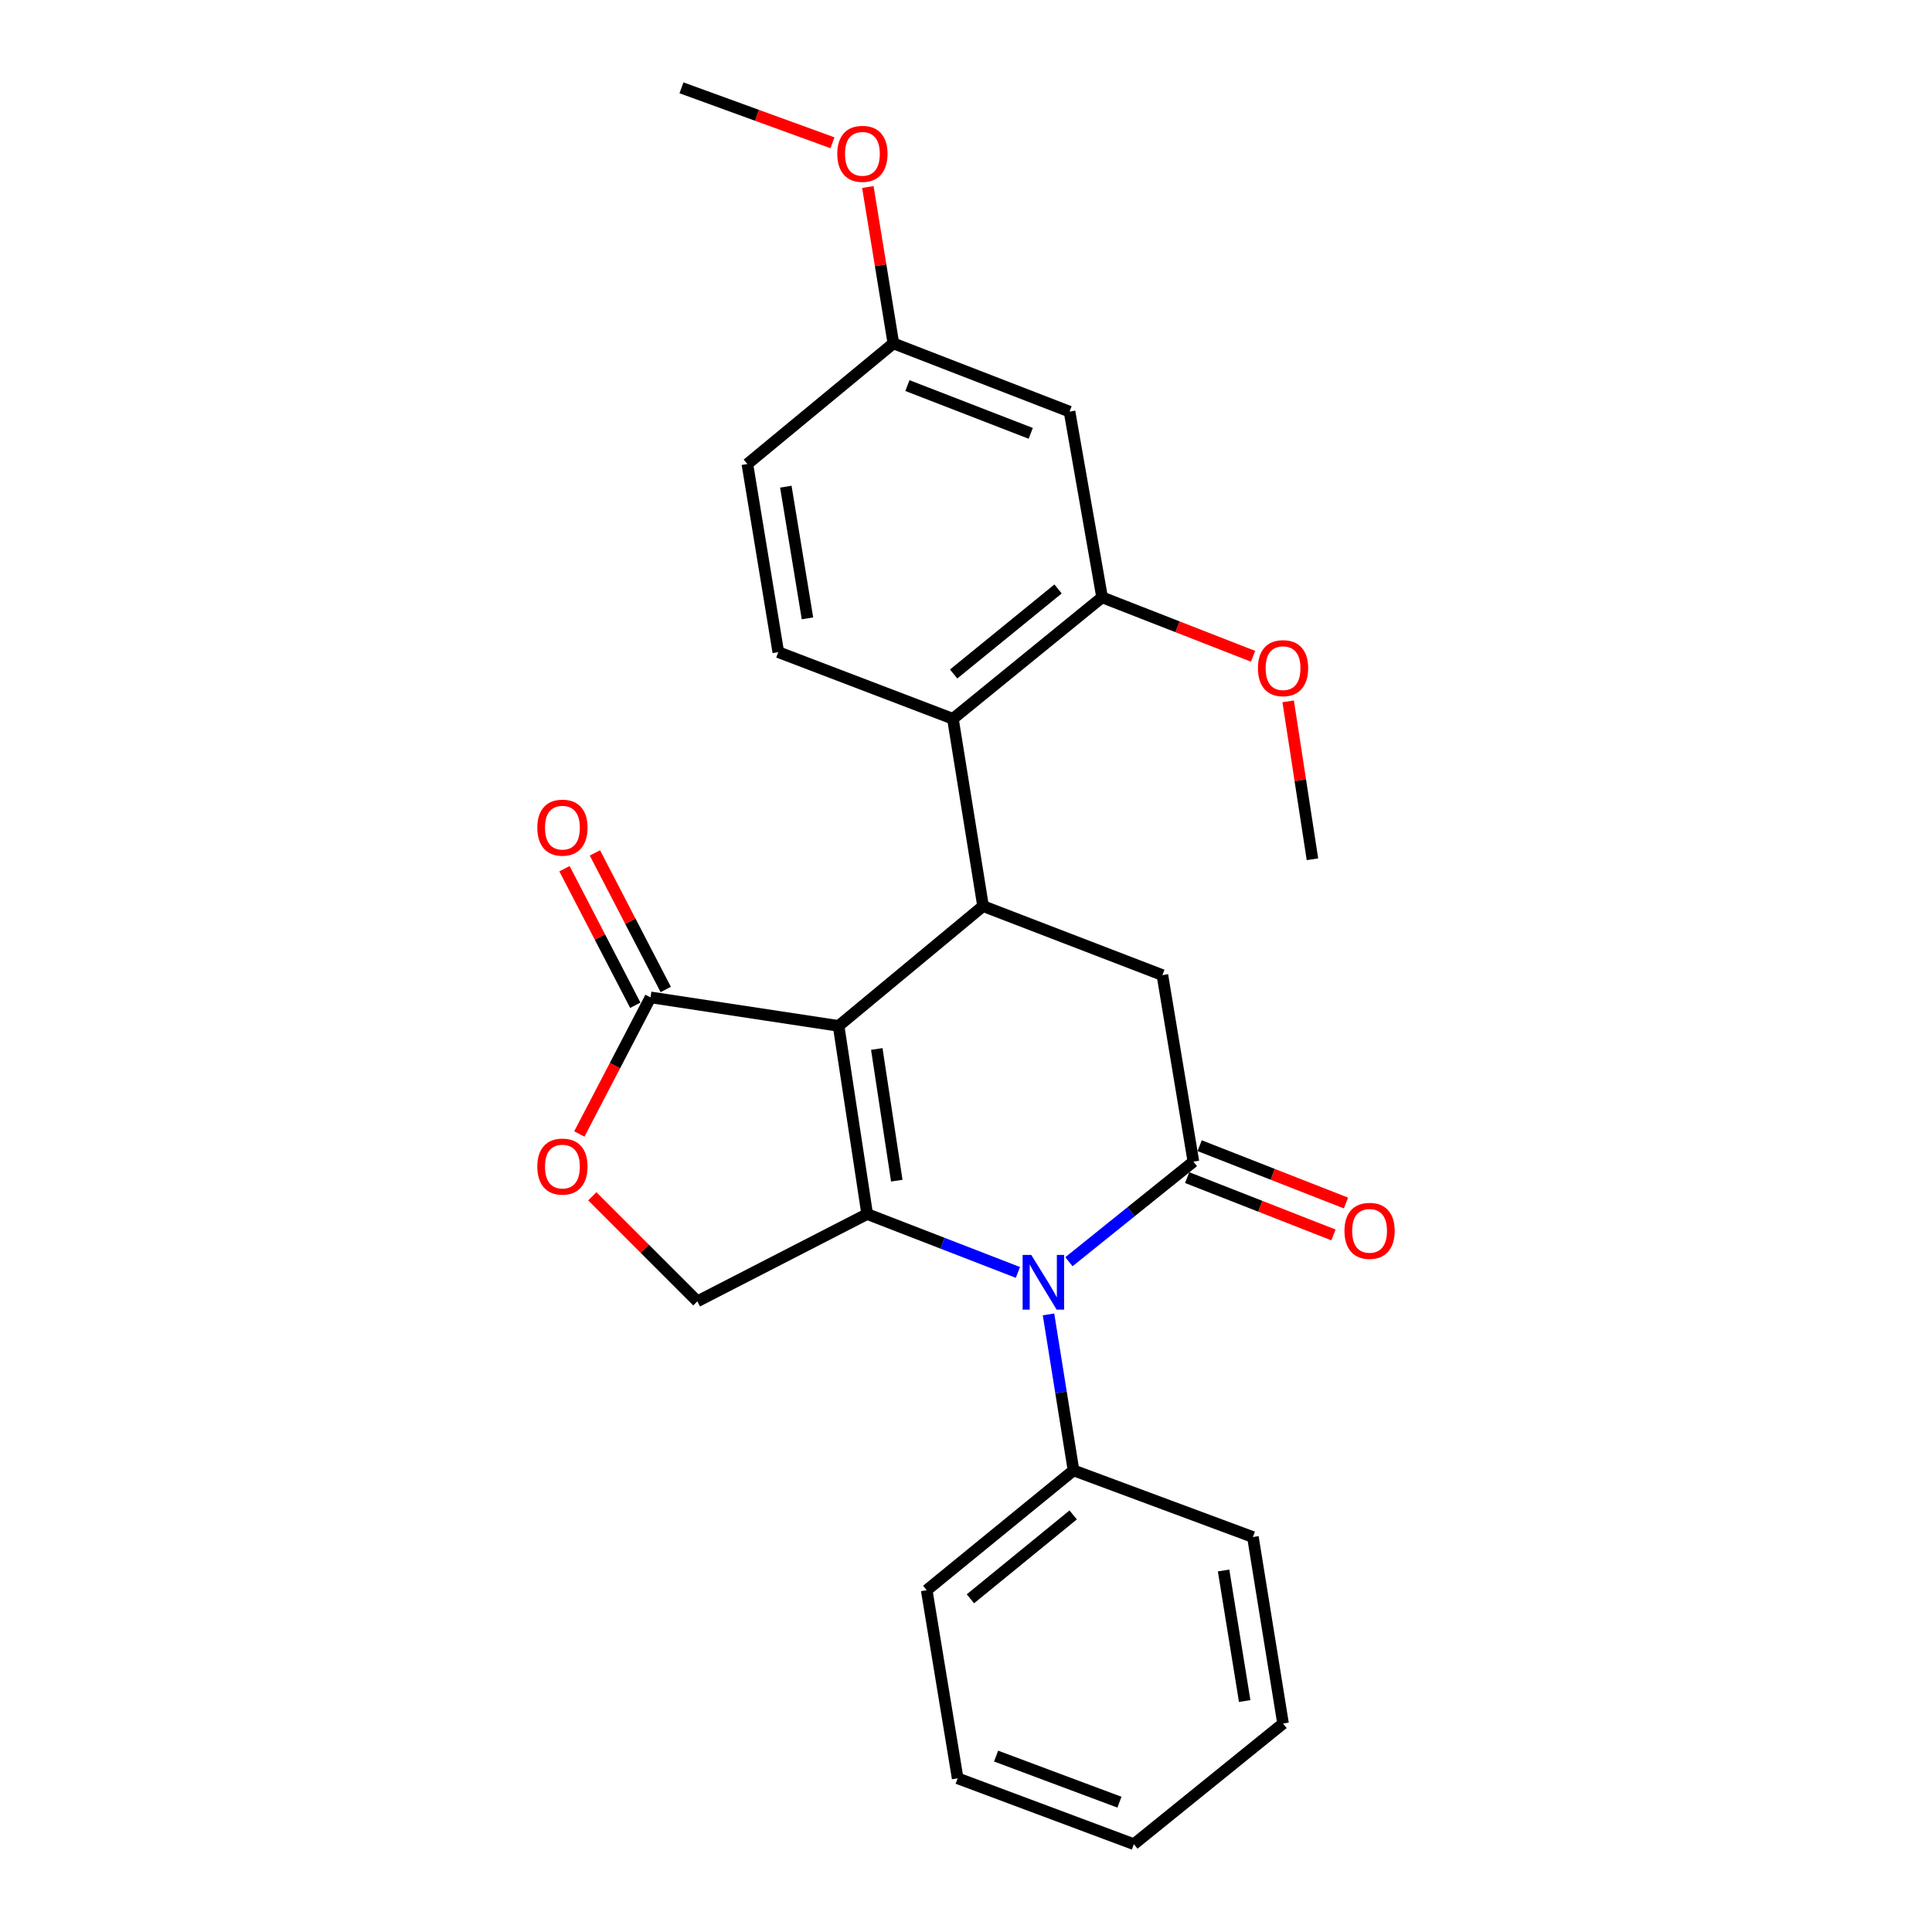 <?xml version='1.0' encoding='iso-8859-1'?>
<svg version='1.1' baseProfile='full'
              xmlns='http://www.w3.org/2000/svg'
                      xmlns:rdkit='http://www.rdkit.org/xml'
                      xmlns:xlink='http://www.w3.org/1999/xlink'
                  xml:space='preserve'
width='1000px' height='1000px' viewBox='0 0 1000 1000'>
<!-- END OF HEADER -->
<rect style='opacity:1.0;fill:#FFFFFF;stroke:none' width='1000' height='1000' x='0' y='0'> </rect>
<path class='bond-0' d='M 434.058,531.004 L 448.845,628.384' style='fill:none;fill-rule:evenodd;stroke:#000000;stroke-width:6px;stroke-linecap:butt;stroke-linejoin:miter;stroke-opacity:1' />
<path class='bond-0' d='M 453.82,542.947 L 464.171,611.113' style='fill:none;fill-rule:evenodd;stroke:#000000;stroke-width:6px;stroke-linecap:butt;stroke-linejoin:miter;stroke-opacity:1' />
<path class='bond-3' d='M 434.058,531.004 L 508.823,468.996' style='fill:none;fill-rule:evenodd;stroke:#000000;stroke-width:6px;stroke-linecap:butt;stroke-linejoin:miter;stroke-opacity:1' />
<path class='bond-4' d='M 434.058,531.004 L 336.707,516.237' style='fill:none;fill-rule:evenodd;stroke:#000000;stroke-width:6px;stroke-linecap:butt;stroke-linejoin:miter;stroke-opacity:1' />
<path class='bond-1' d='M 448.845,628.384 L 487.852,643.492' style='fill:none;fill-rule:evenodd;stroke:#000000;stroke-width:6px;stroke-linecap:butt;stroke-linejoin:miter;stroke-opacity:1' />
<path class='bond-1' d='M 487.852,643.492 L 526.859,658.6' style='fill:none;fill-rule:evenodd;stroke:#0000FF;stroke-width:6px;stroke-linecap:butt;stroke-linejoin:miter;stroke-opacity:1' />
<path class='bond-8' d='M 448.845,628.384 L 360.949,673.565' style='fill:none;fill-rule:evenodd;stroke:#000000;stroke-width:6px;stroke-linecap:butt;stroke-linejoin:miter;stroke-opacity:1' />
<path class='bond-13' d='M 542.709,680.332 L 549.18,720.699' style='fill:none;fill-rule:evenodd;stroke:#0000FF;stroke-width:6px;stroke-linecap:butt;stroke-linejoin:miter;stroke-opacity:1' />
<path class='bond-13' d='M 549.18,720.699 L 555.65,761.067' style='fill:none;fill-rule:evenodd;stroke:#000000;stroke-width:6px;stroke-linecap:butt;stroke-linejoin:miter;stroke-opacity:1' />
<path class='bond-27' d='M 553.275,653.067 L 585.487,627.166' style='fill:none;fill-rule:evenodd;stroke:#0000FF;stroke-width:6px;stroke-linecap:butt;stroke-linejoin:miter;stroke-opacity:1' />
<path class='bond-27' d='M 585.487,627.166 L 617.698,601.264' style='fill:none;fill-rule:evenodd;stroke:#000000;stroke-width:6px;stroke-linecap:butt;stroke-linejoin:miter;stroke-opacity:1' />
<path class='bond-2' d='M 617.698,601.264 L 601.659,504.712' style='fill:none;fill-rule:evenodd;stroke:#000000;stroke-width:6px;stroke-linecap:butt;stroke-linejoin:miter;stroke-opacity:1' />
<path class='bond-12' d='M 614.461,609.525 L 652.331,624.366' style='fill:none;fill-rule:evenodd;stroke:#000000;stroke-width:6px;stroke-linecap:butt;stroke-linejoin:miter;stroke-opacity:1' />
<path class='bond-12' d='M 652.331,624.366 L 690.201,639.207' style='fill:none;fill-rule:evenodd;stroke:#FF0000;stroke-width:6px;stroke-linecap:butt;stroke-linejoin:miter;stroke-opacity:1' />
<path class='bond-12' d='M 620.935,593.003 L 658.806,607.845' style='fill:none;fill-rule:evenodd;stroke:#000000;stroke-width:6px;stroke-linecap:butt;stroke-linejoin:miter;stroke-opacity:1' />
<path class='bond-12' d='M 658.806,607.845 L 696.676,622.686' style='fill:none;fill-rule:evenodd;stroke:#FF0000;stroke-width:6px;stroke-linecap:butt;stroke-linejoin:miter;stroke-opacity:1' />
<path class='bond-5' d='M 508.823,468.996 L 601.659,504.712' style='fill:none;fill-rule:evenodd;stroke:#000000;stroke-width:6px;stroke-linecap:butt;stroke-linejoin:miter;stroke-opacity:1' />
<path class='bond-6' d='M 508.823,468.996 L 493.227,372.049' style='fill:none;fill-rule:evenodd;stroke:#000000;stroke-width:6px;stroke-linecap:butt;stroke-linejoin:miter;stroke-opacity:1' />
<path class='bond-7' d='M 336.707,516.237 L 318.284,551.594' style='fill:none;fill-rule:evenodd;stroke:#000000;stroke-width:6px;stroke-linecap:butt;stroke-linejoin:miter;stroke-opacity:1' />
<path class='bond-7' d='M 318.284,551.594 L 299.86,586.952' style='fill:none;fill-rule:evenodd;stroke:#FF0000;stroke-width:6px;stroke-linecap:butt;stroke-linejoin:miter;stroke-opacity:1' />
<path class='bond-14' d='M 344.584,512.152 L 326.256,476.807' style='fill:none;fill-rule:evenodd;stroke:#000000;stroke-width:6px;stroke-linecap:butt;stroke-linejoin:miter;stroke-opacity:1' />
<path class='bond-14' d='M 326.256,476.807 L 307.927,441.462' style='fill:none;fill-rule:evenodd;stroke:#FF0000;stroke-width:6px;stroke-linecap:butt;stroke-linejoin:miter;stroke-opacity:1' />
<path class='bond-14' d='M 328.831,520.321 L 310.503,484.976' style='fill:none;fill-rule:evenodd;stroke:#000000;stroke-width:6px;stroke-linecap:butt;stroke-linejoin:miter;stroke-opacity:1' />
<path class='bond-14' d='M 310.503,484.976 L 292.174,449.631' style='fill:none;fill-rule:evenodd;stroke:#FF0000;stroke-width:6px;stroke-linecap:butt;stroke-linejoin:miter;stroke-opacity:1' />
<path class='bond-9' d='M 493.227,372.049 L 570.437,309.173' style='fill:none;fill-rule:evenodd;stroke:#000000;stroke-width:6px;stroke-linecap:butt;stroke-linejoin:miter;stroke-opacity:1' />
<path class='bond-9' d='M 493.604,348.858 L 547.651,304.845' style='fill:none;fill-rule:evenodd;stroke:#000000;stroke-width:6px;stroke-linecap:butt;stroke-linejoin:miter;stroke-opacity:1' />
<path class='bond-11' d='M 493.227,372.049 L 402.837,337.545' style='fill:none;fill-rule:evenodd;stroke:#000000;stroke-width:6px;stroke-linecap:butt;stroke-linejoin:miter;stroke-opacity:1' />
<path class='bond-26' d='M 306.582,619.205 L 333.765,646.385' style='fill:none;fill-rule:evenodd;stroke:#FF0000;stroke-width:6px;stroke-linecap:butt;stroke-linejoin:miter;stroke-opacity:1' />
<path class='bond-26' d='M 333.765,646.385 L 360.949,673.565' style='fill:none;fill-rule:evenodd;stroke:#000000;stroke-width:6px;stroke-linecap:butt;stroke-linejoin:miter;stroke-opacity:1' />
<path class='bond-10' d='M 570.437,309.173 L 553.59,213.055' style='fill:none;fill-rule:evenodd;stroke:#000000;stroke-width:6px;stroke-linecap:butt;stroke-linejoin:miter;stroke-opacity:1' />
<path class='bond-17' d='M 570.437,309.173 L 609.512,324.436' style='fill:none;fill-rule:evenodd;stroke:#000000;stroke-width:6px;stroke-linecap:butt;stroke-linejoin:miter;stroke-opacity:1' />
<path class='bond-17' d='M 609.512,324.436 L 648.587,339.698' style='fill:none;fill-rule:evenodd;stroke:#FF0000;stroke-width:6px;stroke-linecap:butt;stroke-linejoin:miter;stroke-opacity:1' />
<path class='bond-28' d='M 553.59,213.055 L 462.41,177.733' style='fill:none;fill-rule:evenodd;stroke:#000000;stroke-width:6px;stroke-linecap:butt;stroke-linejoin:miter;stroke-opacity:1' />
<path class='bond-28' d='M 533.503,224.303 L 469.677,199.578' style='fill:none;fill-rule:evenodd;stroke:#000000;stroke-width:6px;stroke-linecap:butt;stroke-linejoin:miter;stroke-opacity:1' />
<path class='bond-16' d='M 402.837,337.545 L 386.837,240.175' style='fill:none;fill-rule:evenodd;stroke:#000000;stroke-width:6px;stroke-linecap:butt;stroke-linejoin:miter;stroke-opacity:1' />
<path class='bond-16' d='M 417.947,320.063 L 406.747,251.903' style='fill:none;fill-rule:evenodd;stroke:#000000;stroke-width:6px;stroke-linecap:butt;stroke-linejoin:miter;stroke-opacity:1' />
<path class='bond-19' d='M 555.65,761.067 L 479.662,823.095' style='fill:none;fill-rule:evenodd;stroke:#000000;stroke-width:6px;stroke-linecap:butt;stroke-linejoin:miter;stroke-opacity:1' />
<path class='bond-19' d='M 555.473,784.118 L 502.282,827.537' style='fill:none;fill-rule:evenodd;stroke:#000000;stroke-width:6px;stroke-linecap:butt;stroke-linejoin:miter;stroke-opacity:1' />
<path class='bond-20' d='M 555.65,761.067 L 648.505,795.571' style='fill:none;fill-rule:evenodd;stroke:#000000;stroke-width:6px;stroke-linecap:butt;stroke-linejoin:miter;stroke-opacity:1' />
<path class='bond-15' d='M 462.41,177.733 L 386.837,240.175' style='fill:none;fill-rule:evenodd;stroke:#000000;stroke-width:6px;stroke-linecap:butt;stroke-linejoin:miter;stroke-opacity:1' />
<path class='bond-18' d='M 462.41,177.733 L 455.803,137.262' style='fill:none;fill-rule:evenodd;stroke:#000000;stroke-width:6px;stroke-linecap:butt;stroke-linejoin:miter;stroke-opacity:1' />
<path class='bond-18' d='M 455.803,137.262 L 449.196,96.792' style='fill:none;fill-rule:evenodd;stroke:#FF0000;stroke-width:6px;stroke-linecap:butt;stroke-linejoin:miter;stroke-opacity:1' />
<path class='bond-21' d='M 666.755,363.021 L 673.039,403.888' style='fill:none;fill-rule:evenodd;stroke:#FF0000;stroke-width:6px;stroke-linecap:butt;stroke-linejoin:miter;stroke-opacity:1' />
<path class='bond-21' d='M 673.039,403.888 L 679.322,444.754' style='fill:none;fill-rule:evenodd;stroke:#000000;stroke-width:6px;stroke-linecap:butt;stroke-linejoin:miter;stroke-opacity:1' />
<path class='bond-22' d='M 430.889,73.906 L 391.808,59.68' style='fill:none;fill-rule:evenodd;stroke:#FF0000;stroke-width:6px;stroke-linecap:butt;stroke-linejoin:miter;stroke-opacity:1' />
<path class='bond-22' d='M 391.808,59.68 L 352.727,45.455' style='fill:none;fill-rule:evenodd;stroke:#000000;stroke-width:6px;stroke-linecap:butt;stroke-linejoin:miter;stroke-opacity:1' />
<path class='bond-23' d='M 479.662,823.095 L 495.682,920.456' style='fill:none;fill-rule:evenodd;stroke:#000000;stroke-width:6px;stroke-linecap:butt;stroke-linejoin:miter;stroke-opacity:1' />
<path class='bond-24' d='M 648.505,795.571 L 664.101,892.103' style='fill:none;fill-rule:evenodd;stroke:#000000;stroke-width:6px;stroke-linecap:butt;stroke-linejoin:miter;stroke-opacity:1' />
<path class='bond-24' d='M 633.327,812.881 L 644.244,880.453' style='fill:none;fill-rule:evenodd;stroke:#000000;stroke-width:6px;stroke-linecap:butt;stroke-linejoin:miter;stroke-opacity:1' />
<path class='bond-29' d='M 495.682,920.456 L 586.891,954.545' style='fill:none;fill-rule:evenodd;stroke:#000000;stroke-width:6px;stroke-linecap:butt;stroke-linejoin:miter;stroke-opacity:1' />
<path class='bond-29' d='M 515.576,908.947 L 579.422,932.81' style='fill:none;fill-rule:evenodd;stroke:#000000;stroke-width:6px;stroke-linecap:butt;stroke-linejoin:miter;stroke-opacity:1' />
<path class='bond-25' d='M 664.101,892.103 L 586.891,954.545' style='fill:none;fill-rule:evenodd;stroke:#000000;stroke-width:6px;stroke-linecap:butt;stroke-linejoin:miter;stroke-opacity:1' />
<path  class='atom-2' d='M 533.784 649.547
L 543.064 664.547
Q 543.984 666.027, 545.464 668.707
Q 546.944 671.387, 547.024 671.547
L 547.024 649.547
L 550.784 649.547
L 550.784 677.867
L 546.904 677.867
L 536.944 661.467
Q 535.784 659.547, 534.544 657.347
Q 533.344 655.147, 532.984 654.467
L 532.984 677.867
L 529.304 677.867
L 529.304 649.547
L 533.784 649.547
' fill='#0000FF'/>
<path  class='atom-8' d='M 278.113 603.819
Q 278.113 597.019, 281.473 593.219
Q 284.833 589.419, 291.113 589.419
Q 297.393 589.419, 300.753 593.219
Q 304.113 597.019, 304.113 603.819
Q 304.113 610.699, 300.713 614.619
Q 297.313 618.499, 291.113 618.499
Q 284.873 618.499, 281.473 614.619
Q 278.113 610.739, 278.113 603.819
M 291.113 615.299
Q 295.433 615.299, 297.753 612.419
Q 300.113 609.499, 300.113 603.819
Q 300.113 598.259, 297.753 595.459
Q 295.433 592.619, 291.113 592.619
Q 286.793 592.619, 284.433 595.419
Q 282.113 598.219, 282.113 603.819
Q 282.113 609.539, 284.433 612.419
Q 286.793 615.299, 291.113 615.299
' fill='#FF0000'/>
<path  class='atom-13' d='M 695.887 637.08
Q 695.887 630.28, 699.247 626.48
Q 702.607 622.68, 708.887 622.68
Q 715.167 622.68, 718.527 626.48
Q 721.887 630.28, 721.887 637.08
Q 721.887 643.96, 718.487 647.88
Q 715.087 651.76, 708.887 651.76
Q 702.647 651.76, 699.247 647.88
Q 695.887 644, 695.887 637.08
M 708.887 648.56
Q 713.207 648.56, 715.527 645.68
Q 717.887 642.76, 717.887 637.08
Q 717.887 631.52, 715.527 628.72
Q 713.207 625.88, 708.887 625.88
Q 704.567 625.88, 702.207 628.68
Q 699.887 631.48, 699.887 637.08
Q 699.887 642.8, 702.207 645.68
Q 704.567 648.56, 708.887 648.56
' fill='#FF0000'/>
<path  class='atom-15' d='M 278.113 428.391
Q 278.113 421.591, 281.473 417.791
Q 284.833 413.991, 291.113 413.991
Q 297.393 413.991, 300.753 417.791
Q 304.113 421.591, 304.113 428.391
Q 304.113 435.271, 300.713 439.191
Q 297.313 443.071, 291.113 443.071
Q 284.873 443.071, 281.473 439.191
Q 278.113 435.311, 278.113 428.391
M 291.113 439.871
Q 295.433 439.871, 297.753 436.991
Q 300.113 434.071, 300.113 428.391
Q 300.113 422.831, 297.753 420.031
Q 295.433 417.191, 291.113 417.191
Q 286.793 417.191, 284.433 419.991
Q 282.113 422.791, 282.113 428.391
Q 282.113 434.111, 284.433 436.991
Q 286.793 439.871, 291.113 439.871
' fill='#FF0000'/>
<path  class='atom-18' d='M 651.101 345.837
Q 651.101 339.037, 654.461 335.237
Q 657.821 331.437, 664.101 331.437
Q 670.381 331.437, 673.741 335.237
Q 677.101 339.037, 677.101 345.837
Q 677.101 352.717, 673.701 356.637
Q 670.301 360.517, 664.101 360.517
Q 657.861 360.517, 654.461 356.637
Q 651.101 352.757, 651.101 345.837
M 664.101 357.317
Q 668.421 357.317, 670.741 354.437
Q 673.101 351.517, 673.101 345.837
Q 673.101 340.277, 670.741 337.477
Q 668.421 334.637, 664.101 334.637
Q 659.781 334.637, 657.421 337.437
Q 655.101 340.237, 655.101 345.837
Q 655.101 351.557, 657.421 354.437
Q 659.781 357.317, 664.101 357.317
' fill='#FF0000'/>
<path  class='atom-19' d='M 433.381 79.624
Q 433.381 72.825, 436.741 69.025
Q 440.101 65.225, 446.381 65.225
Q 452.661 65.225, 456.021 69.025
Q 459.381 72.825, 459.381 79.624
Q 459.381 86.504, 455.981 90.424
Q 452.581 94.305, 446.381 94.305
Q 440.141 94.305, 436.741 90.424
Q 433.381 86.544, 433.381 79.624
M 446.381 91.105
Q 450.701 91.105, 453.021 88.225
Q 455.381 85.305, 455.381 79.624
Q 455.381 74.064, 453.021 71.264
Q 450.701 68.424, 446.381 68.424
Q 442.061 68.424, 439.701 71.225
Q 437.381 74.025, 437.381 79.624
Q 437.381 85.344, 439.701 88.225
Q 442.061 91.105, 446.381 91.105
' fill='#FF0000'/>
</svg>

